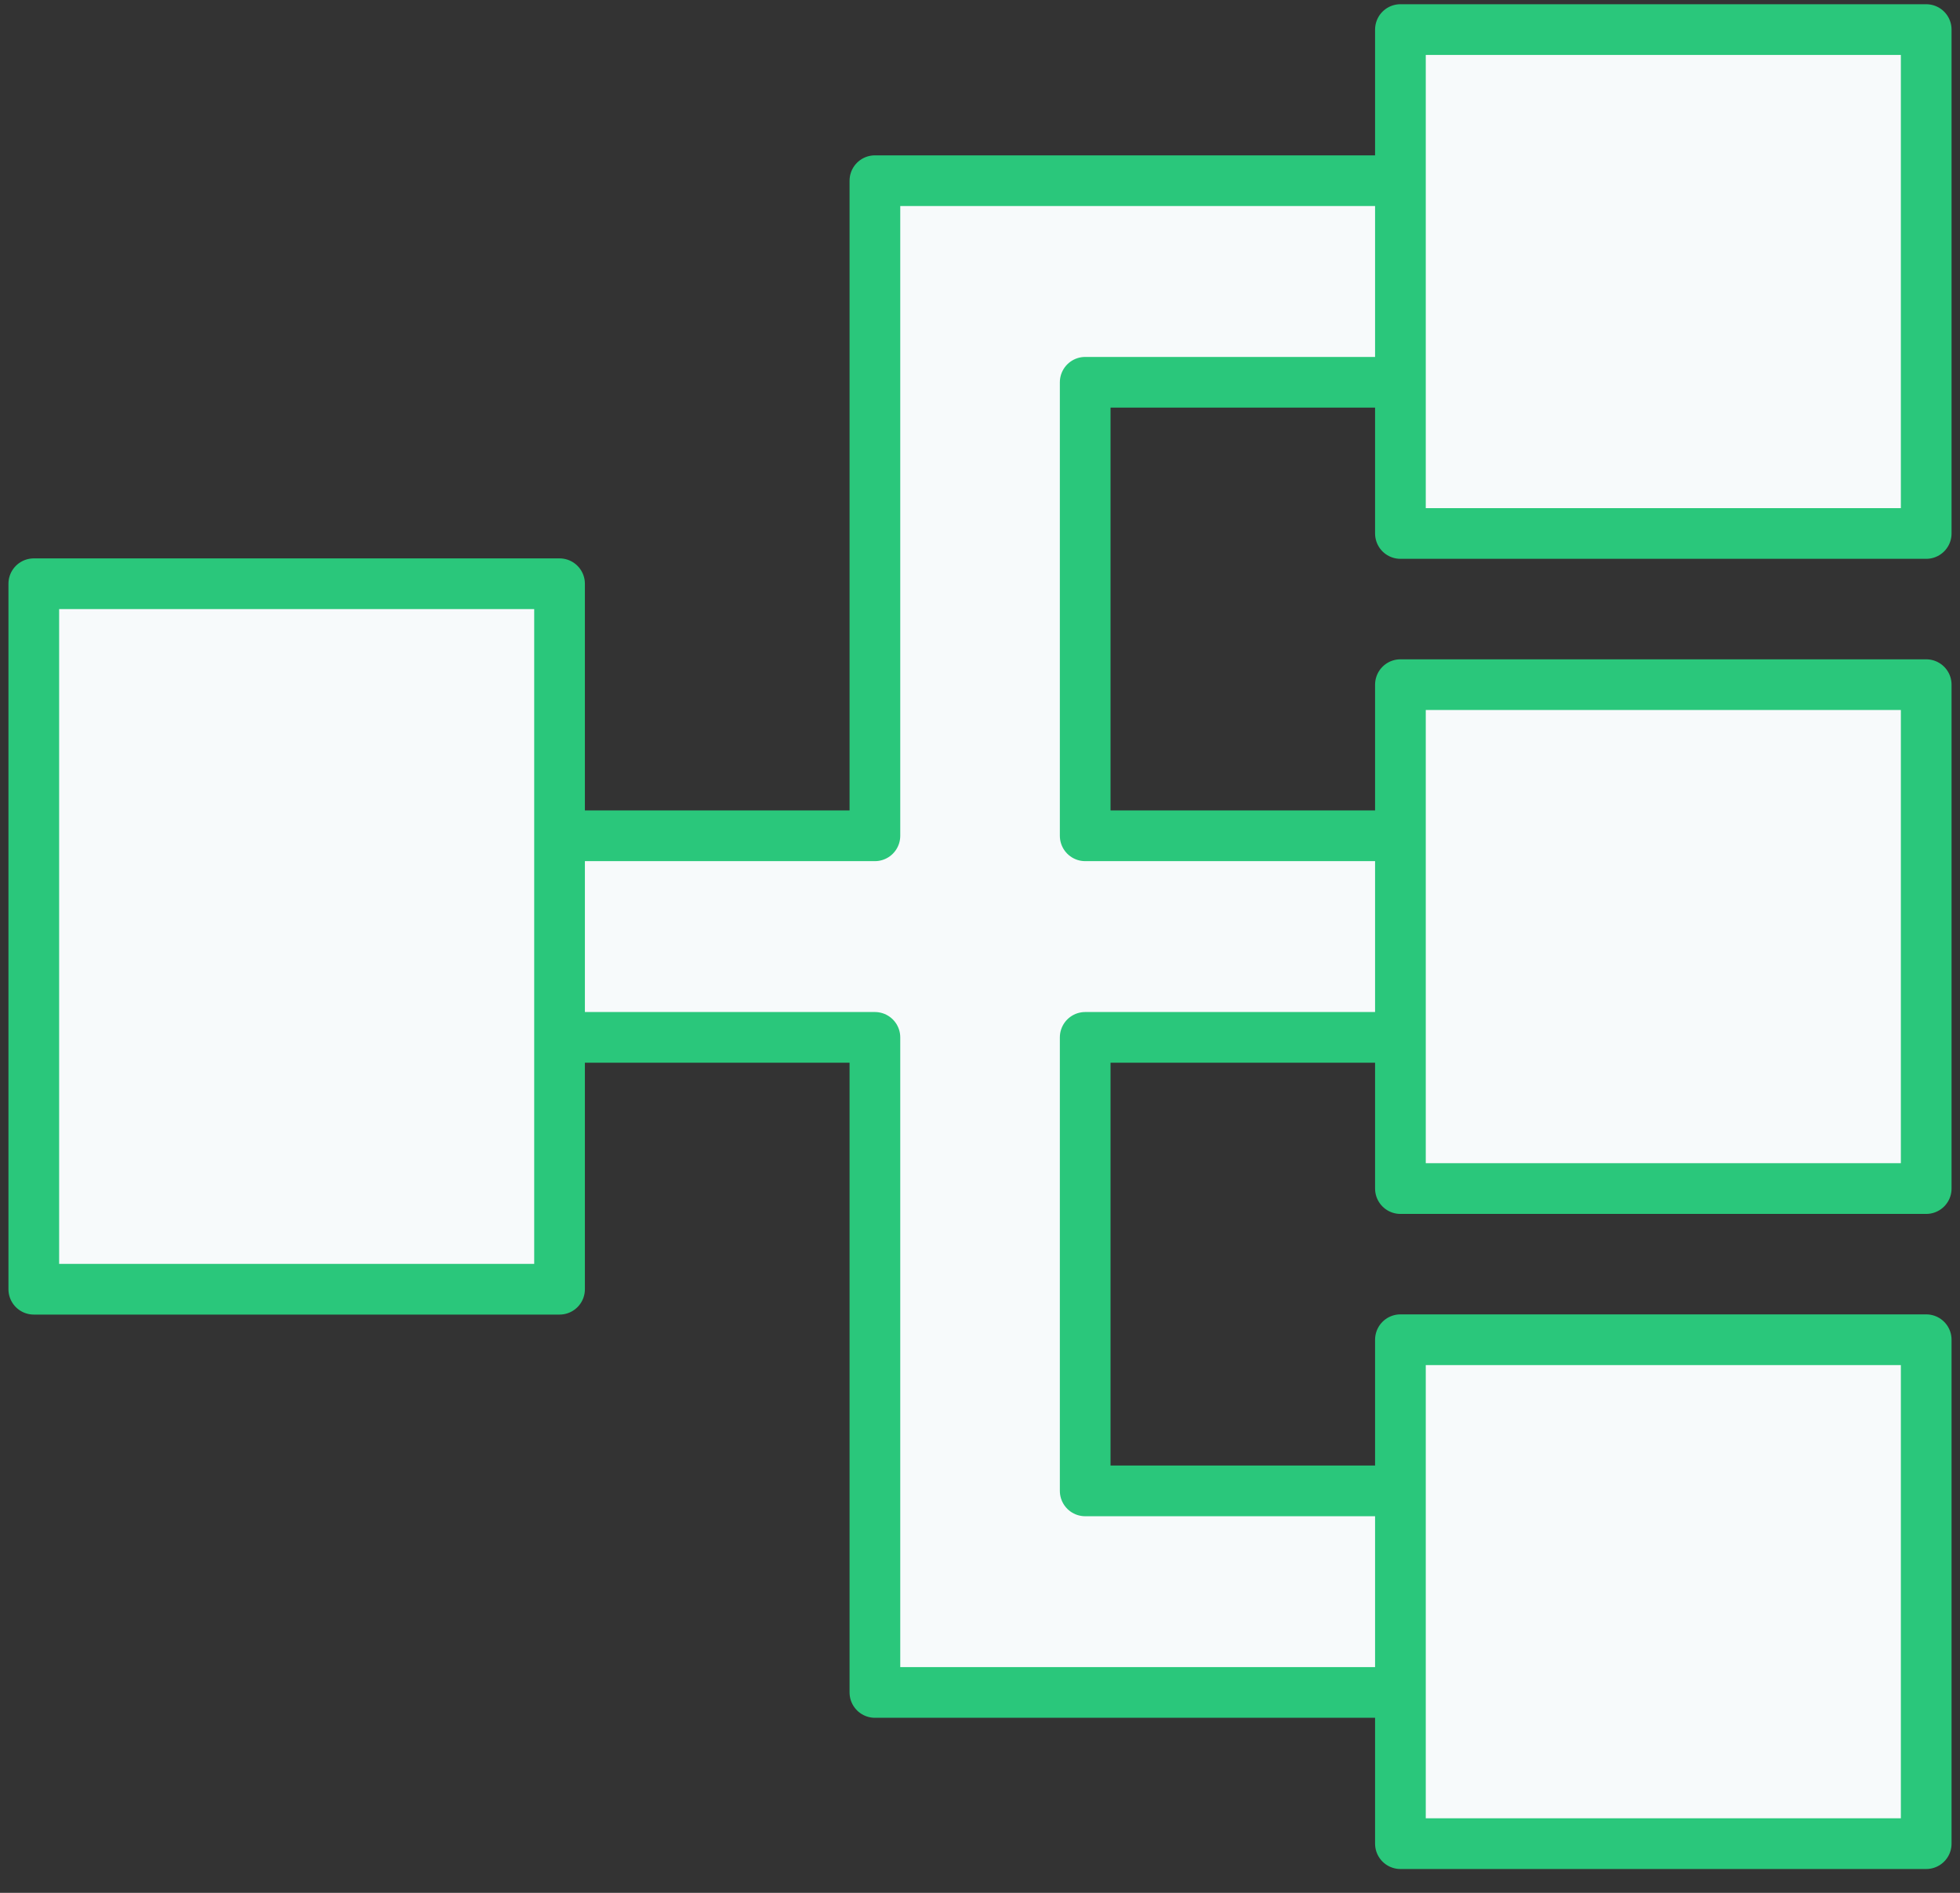 <svg width="58" height="56" viewBox="0 0 58 56" fill="none" xmlns="http://www.w3.org/2000/svg">
<rect x="0" y="0" width="58" height="56" fill="#333333" stroke="none"/>
<path d="M47.672 11.31L47.672 5.346L25.89 5.346L25.89 24.727L11.887 24.727L11.887 30.691L25.89 30.691L25.89 50.071L47.672 50.071L47.672 44.108L32.113 44.108L32.113 30.691L47.672 30.691L47.672 24.727L32.113 24.727L32.113 11.31L47.672 11.31Z" fill="#F7FAFB" stroke="#2AC77B" stroke-width="1.5" stroke-linejoin="round"/>
<path d="M1 38.142L1 17.27L16.558 17.27L16.558 38.142L1 38.142Z" fill="#F7FAFB" stroke="#2AC77B" stroke-width="1.5" stroke-linejoin="round"/>
<path d="M41.441 15.783L41.441 0.875L57 0.875L57 15.783L41.441 15.783ZM41.441 54.545L41.441 39.636L57 39.636L57 54.545L41.441 54.545ZM41.441 35.164L41.441 20.256L57 20.256L57 35.164L41.441 35.164Z" fill="#F7FAFB" stroke="#2AC77B" stroke-width="1.5" stroke-linejoin="round"/>
</svg>
